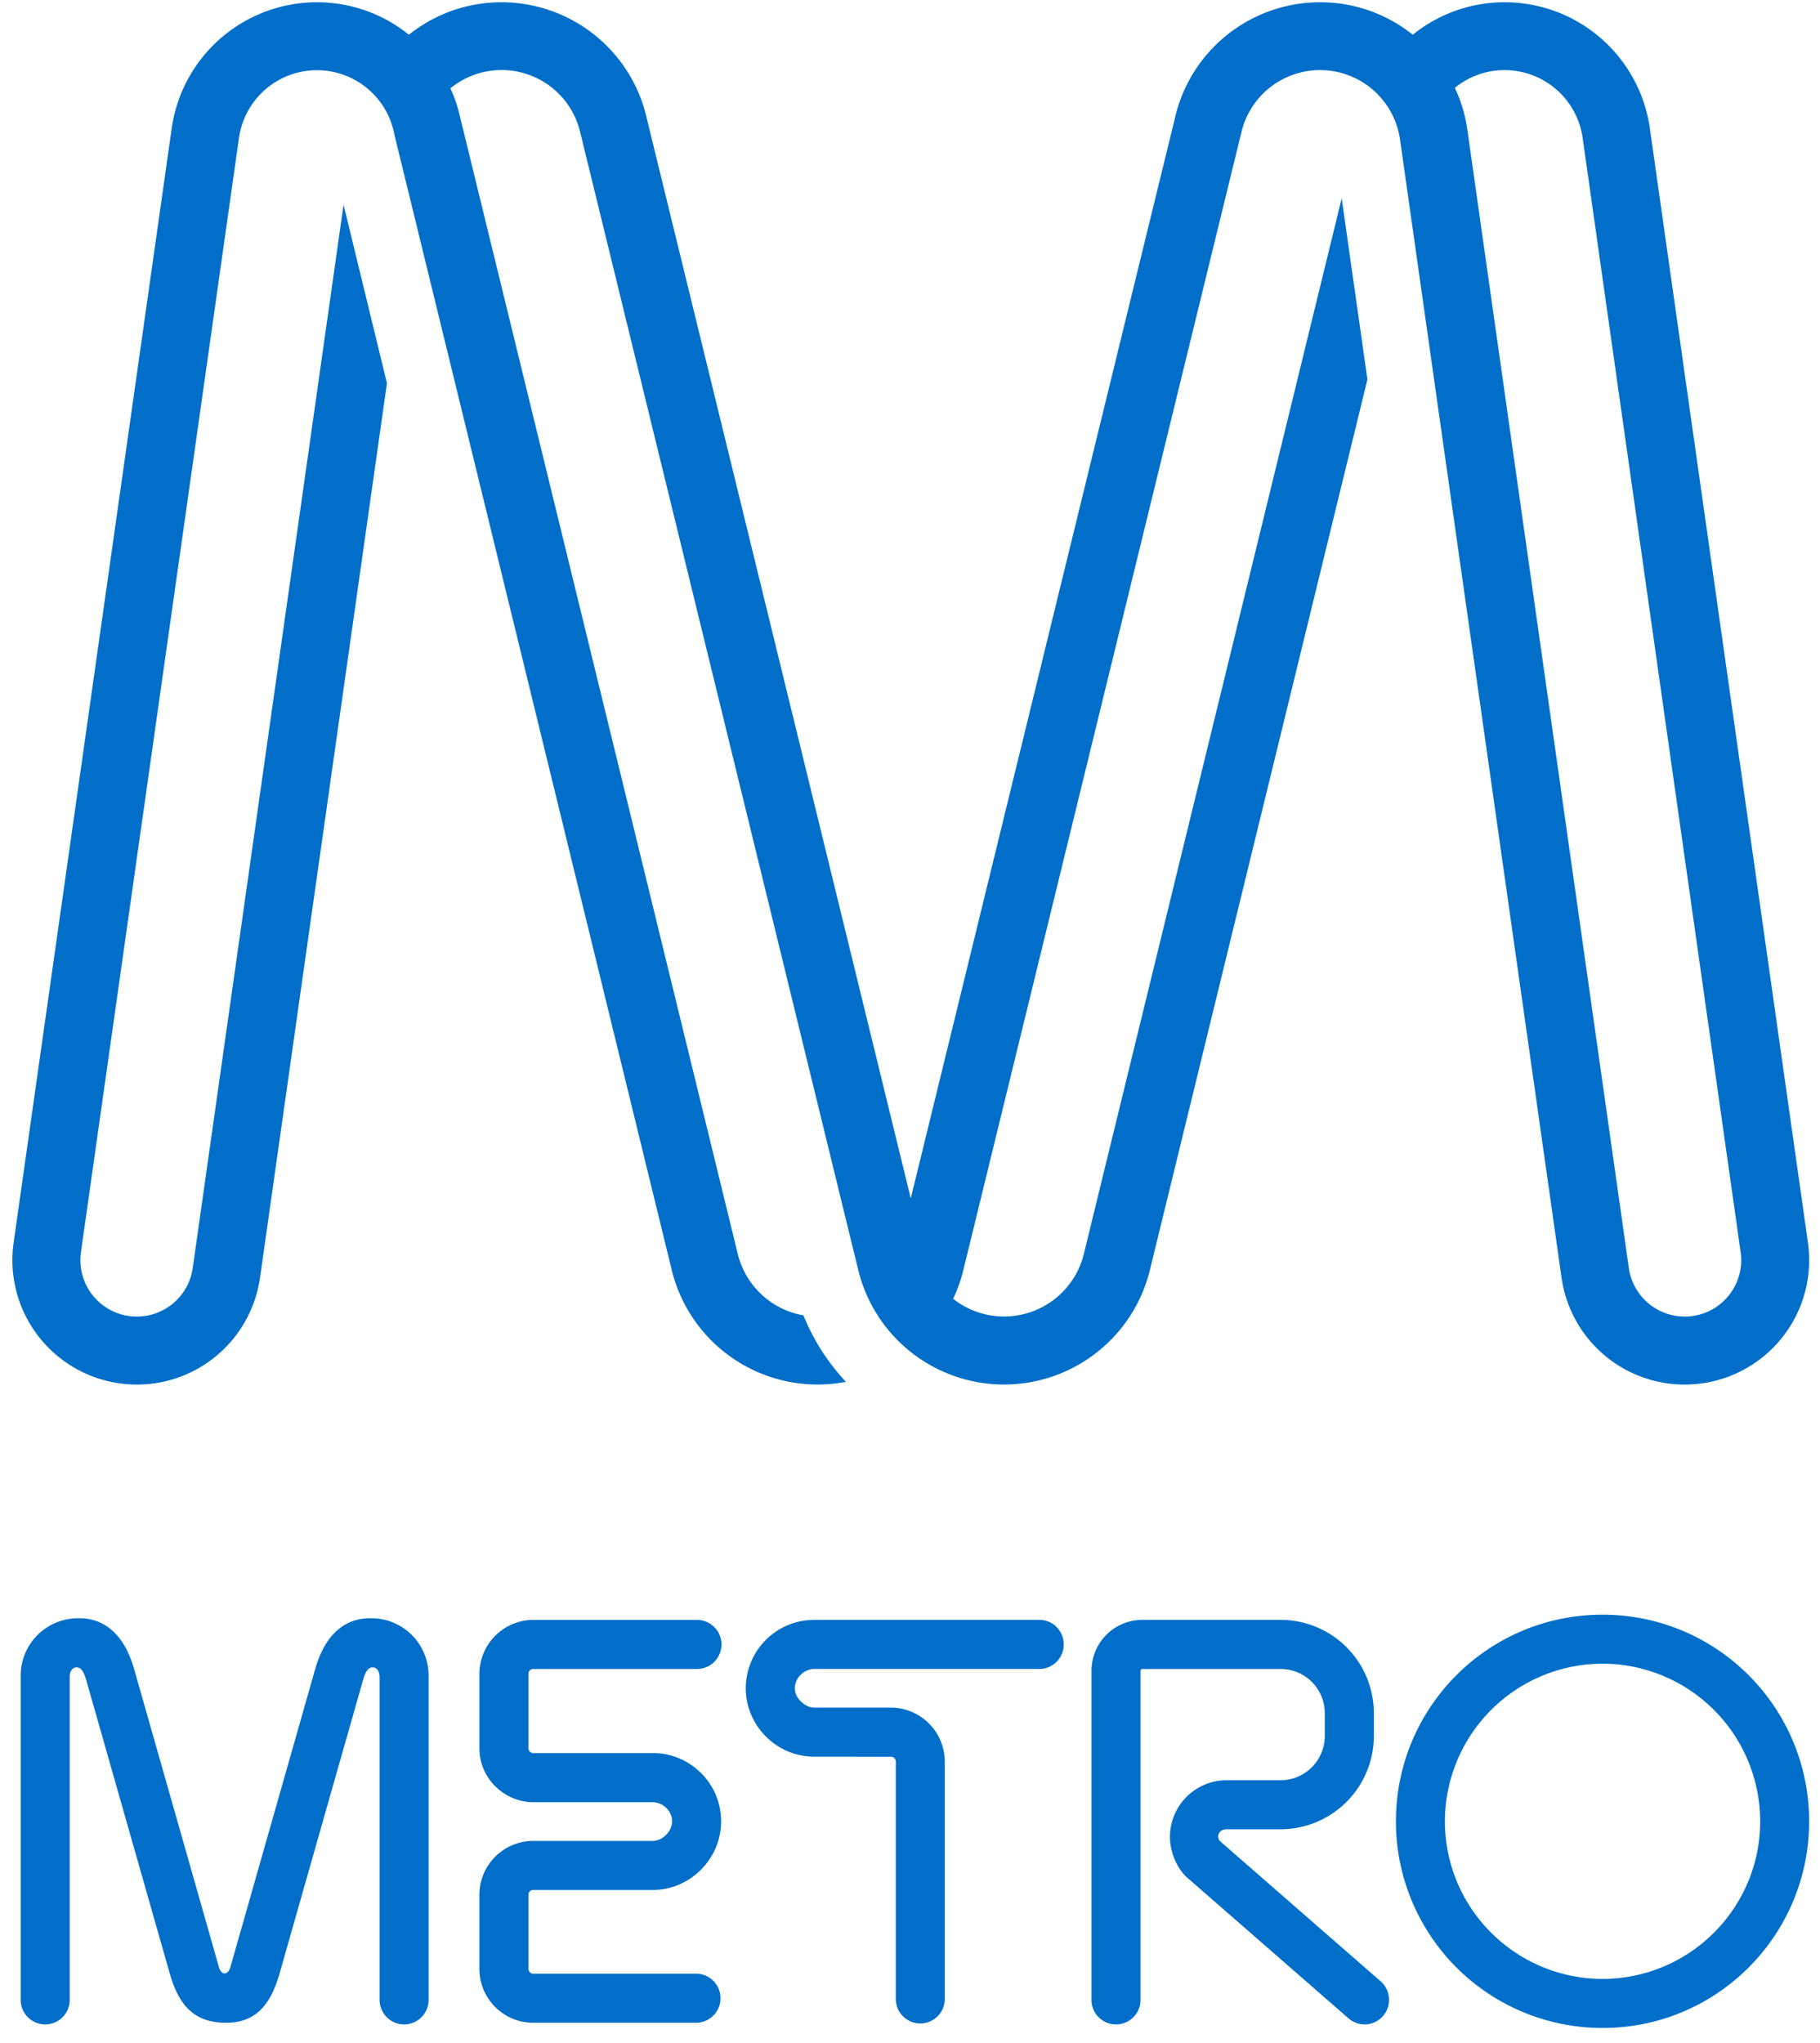 <svg xmlns="http://www.w3.org/2000/svg" width="90" height="101" viewBox="0 0 90 101">
    <g fill="#016FC9" fill-rule="nonzero">
        <path d="M83.704 65.07a2.795 2.795 0 0 1-3.158-2.374L72.57 6.471a7.16 7.16 0 0 0-.627-2.125 3.852 3.852 0 0 1 2.46-.879 3.898 3.898 0 0 1 3.854 3.313l7.818 55.133a2.79 2.79 0 0 1-2.37 3.157m5.699-3.628L81.593 6.39A7.252 7.252 0 0 0 74.41.112c-1.723 0-3.302.6-4.547 1.605A7.314 7.314 0 0 0 65.279.112a7.362 7.362 0 0 0-7.191 5.78l-13.05 53.359L31.993 5.892a7.365 7.365 0 0 0-7.19-5.78c-1.735 0-3.326.6-4.584 1.605A7.214 7.214 0 0 0 15.672.112 7.255 7.255 0 0 0 8.484 6.39L.674 61.442a6.154 6.154 0 0 0 5.228 6.957 6.15 6.15 0 0 0 6.957-5.228l6.276-44.224-2.146-8.826-7.458 52.575a2.793 2.793 0 0 1-3.157 2.374 2.793 2.793 0 0 1-2.371-3.157l7.82-55.133a3.895 3.895 0 0 1 7.681-.12l13.728 56.195a7.422 7.422 0 0 0 8.598 5.469 10.644 10.644 0 0 1-2.1-3.287 4.06 4.06 0 0 1-3.245-3.03L22.74 5.738a7.307 7.307 0 0 0-.465-1.372 3.994 3.994 0 0 1 6.408 2.14l13.77 56.34a7.422 7.422 0 0 0 7.196 5.612 7.429 7.429 0 0 0 7.2-5.604L67.62 18.761l-1.273-8.955-12.752 52.2a4.06 4.06 0 0 1-6.462 2.212c.208-.435.373-.894.493-1.372l13.77-56.339a3.996 3.996 0 0 1 7.836.39l7.986 56.274a6.15 6.15 0 0 0 6.957 5.228 6.152 6.152 0 0 0 5.228-6.957M26.37 89.11h5.897c.507 0 .966.422.97.95-.004.475-.457.964-.97.964h-5.898a2.664 2.664 0 0 0-2.662 2.662v3.665a2.662 2.662 0 0 0 2.662 2.665h8.095a1.215 1.215 0 0 0 0-2.428h-8.095a.24.24 0 0 1-.237-.237v-3.665c0-.135.102-.237.237-.237h5.94c1.756-.003 3.346-1.48 3.35-3.388 0-1.942-1.597-3.38-3.35-3.38h-5.94a.24.24 0 0 1-.237-.237V82.76c0-.138.105-.237.237-.237h8.095a1.214 1.214 0 0 0 0-2.428h-8.095a2.674 2.674 0 0 0-2.662 2.665v3.685c0 1.528 1.279 2.665 2.662 2.665M51.393 80.094H40.271a3.385 3.385 0 0 0-3.392 3.388c0 1.8 1.477 3.376 3.392 3.376l3.787.003c.132 0 .24.111.24.243v11.783a1.212 1.212 0 0 0 2.422 0V87.104a2.673 2.673 0 0 0-2.662-2.67H40.25c-.405 0-.946-.448-.946-.952 0-.573.523-.96.946-.96h11.143c.67 0 1.21-.544 1.21-1.216 0-.67-.54-1.212-1.21-1.212M79.248 82.26a7.81 7.81 0 0 1 7.795 7.8c-.01 4.3-3.49 7.776-7.795 7.788-4.306-.012-7.788-3.487-7.797-7.788a7.81 7.81 0 0 1 7.797-7.8m0-2.422c-5.648 0-10.219 4.57-10.219 10.222a10.214 10.214 0 0 0 10.22 10.213c5.642 0 10.213-4.57 10.213-10.213 0-5.652-4.571-10.22-10.214-10.222M58.718 92.849l7.986 6.966c.225.186.504.282.774.282a1.211 1.211 0 0 0 1.21-1.212c0-.355-.153-.706-.444-.946l-7.897-6.888c-.2-.177-.129-.603.312-.603h2.663a4.615 4.615 0 0 0 4.615-4.613v-1.126a4.614 4.614 0 0 0-4.615-4.615H56.49a2.516 2.516 0 0 0-2.515 2.515V98.89c0 .67.543 1.207 1.212 1.207.67 0 1.21-.543 1.213-1.207V82.61c0-.051.039-.087.09-.087h6.83c1.213 0 2.191.975 2.191 2.187v1.126a2.19 2.19 0 0 1-2.193 2.188h-2.66a2.802 2.802 0 0 0-2.803 2.8c0 .813.39 1.615.862 2.026M11.11 100.015c1.437.024 2.242-.762 2.719-2.45l4.117-14.471c.102-.351.217-.651.484-.651.17 0 .342.147.342.492v15.951a1.21 1.21 0 0 0 2.422 0V82.842a2.828 2.828 0 0 0-2.827-2.827c-.88-.024-2.167.354-2.783 2.518L11.39 97.275c-.04.138-.141.3-.28.3-.14 0-.242-.162-.281-.3L6.635 82.533c-.618-2.164-1.903-2.542-2.782-2.518a2.833 2.833 0 0 0-2.83 2.827v16.044c0 .667.54 1.21 1.212 1.21a1.21 1.21 0 0 0 1.212-1.21V82.935c0-.345.169-.492.34-.492.267 0 .38.3.483.65l4.12 14.473c.478 1.687 1.282 2.422 2.72 2.449"></path>
    </g>
</svg>
